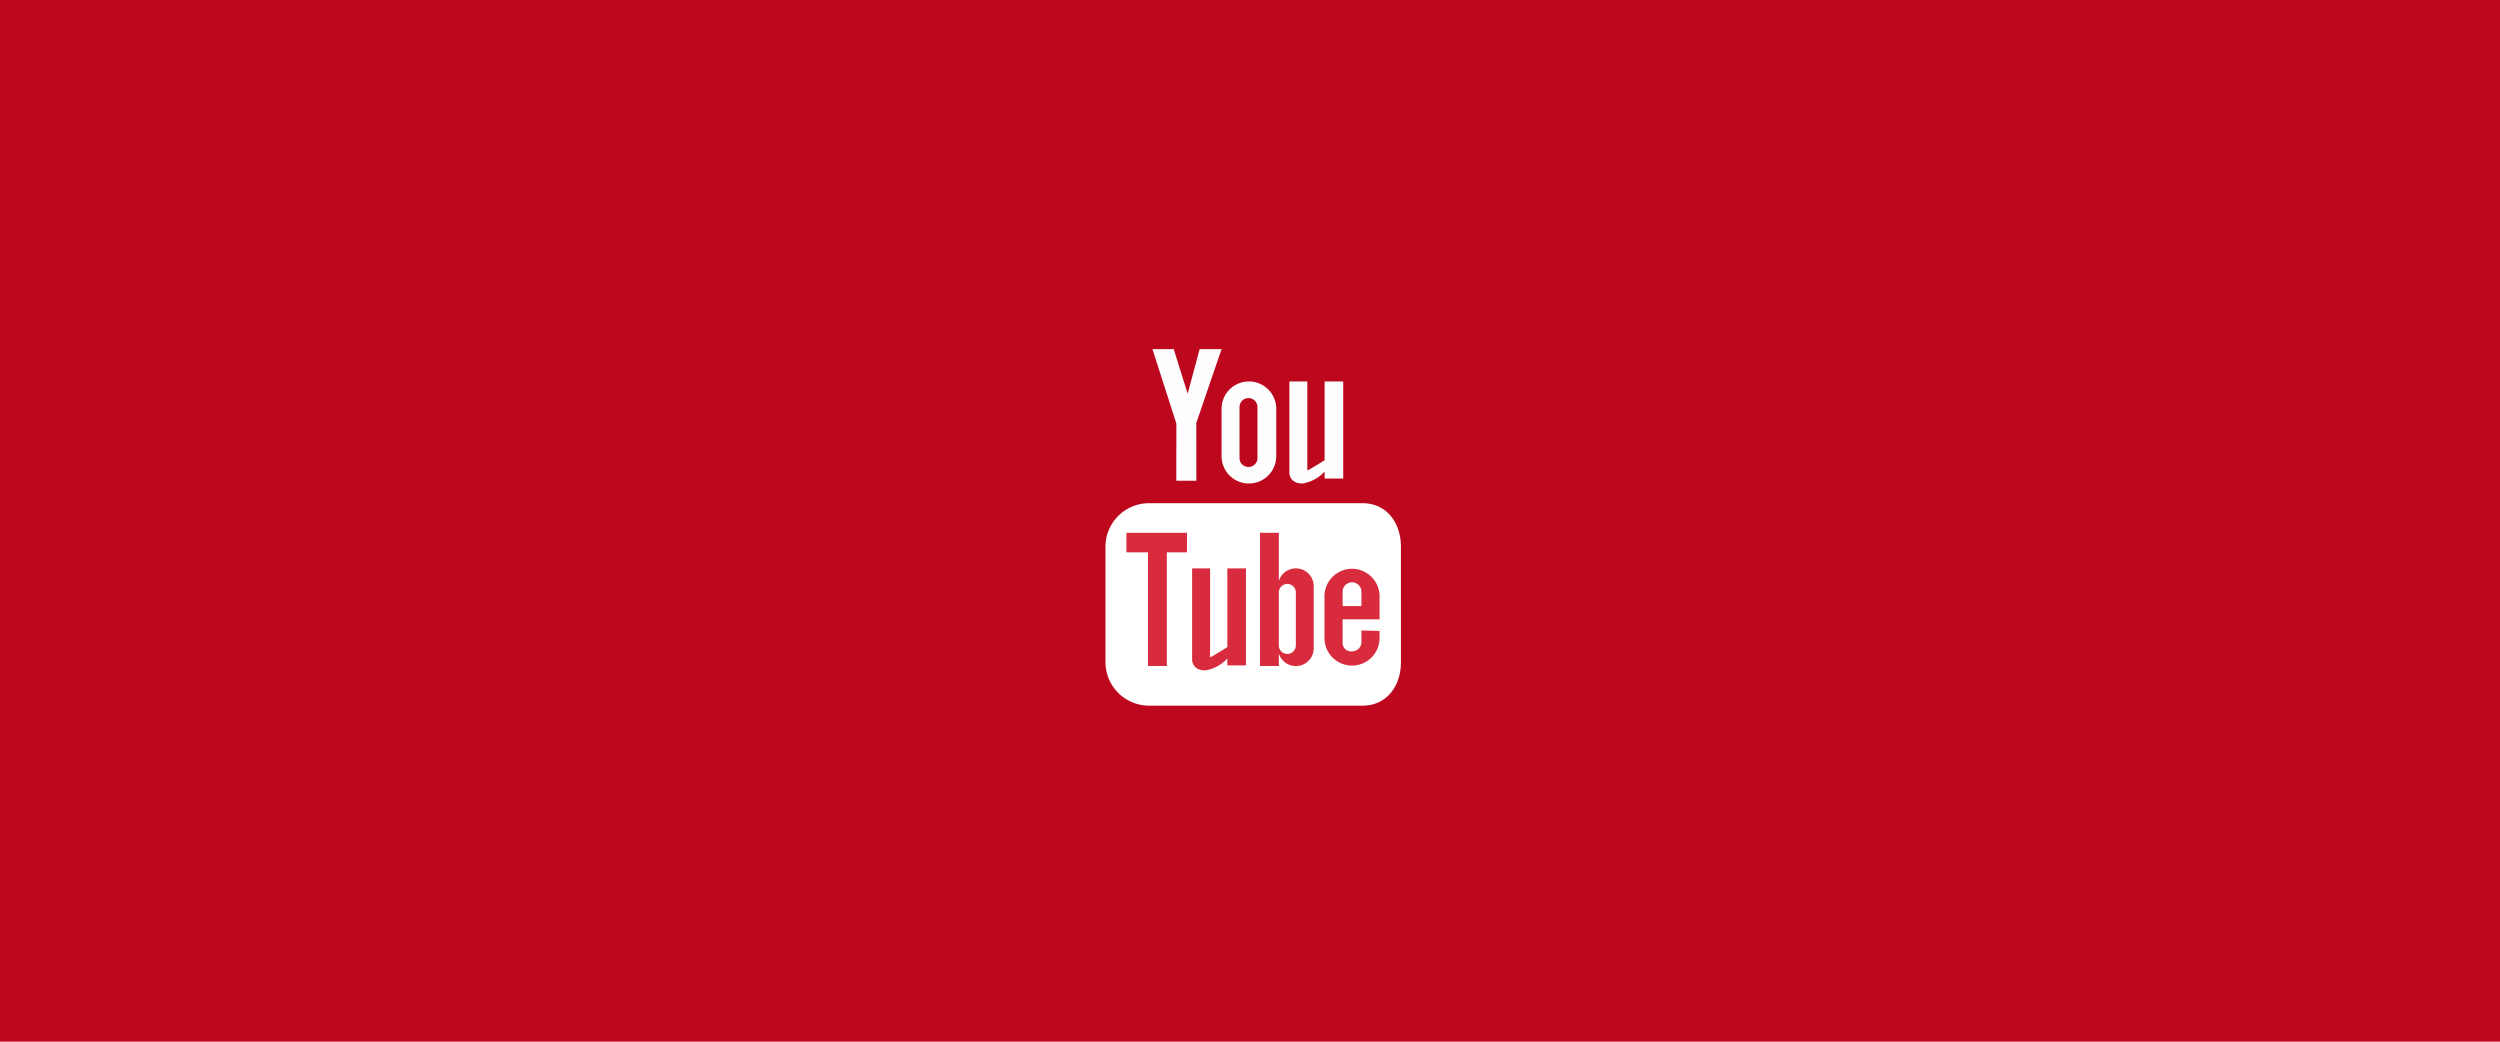 <svg xmlns="http://www.w3.org/2000/svg" xmlns:xlink="http://www.w3.org/1999/xlink" width="360" height="150" viewBox="0 0 360 150">
  <defs>
    <clipPath id="clip-path">
      <rect id="사각형_5083" data-name="사각형 5083" width="77.353" height="77.353" transform="translate(0 0)" fill="none"/>
    </clipPath>
  </defs>
  <g id="그룹_4351" data-name="그룹 4351" transform="translate(0.323 0.324)">
    <rect id="사각형_5082" data-name="사각형 5082" width="360" height="150" transform="translate(-0.323 -0.324)" fill="#bc071d"/>
    <g id="그룹_4352" data-name="그룹 4352" transform="translate(141.677 36)">
      <path id="패스_5024" data-name="패스 5024" d="M23.951,13.952h3.063l2.011,6.413,1.723-6.413h3.158L30.267,24.577l.006,8.327H27.387l.01-8.23Z" fill="#fffefe"/>
      <g id="그룹_4350" data-name="그룹 4350" transform="translate(0 -0.323)">
        <g id="그룹_4349" data-name="그룹 4349" clip-path="url(#clip-path)">
          <path id="패스_5025" data-name="패스 5025" d="M37.843,18.929a3.938,3.938,0,0,0-3.937,3.938v6.819a3.937,3.937,0,1,0,7.874,0V22.867a3.938,3.938,0,0,0-3.937-3.938m1.232,11.058a1.293,1.293,0,0,1-2.585,0V22.615a1.292,1.292,0,0,1,2.585,0Z" fill="#fffefe"/>
          <path id="패스_5026" data-name="패스 5026" d="M48.744,18.93V30.267c-.693.434-2.188,1.362-2.466,1.468a.112.112,0,0,1-.023.006V18.93H43.67V32.14s.011,1.484,1.893,1.484a5.506,5.506,0,0,0,3.181-1.719v1h2.679V18.93Z" fill="#fffefe"/>
          <path id="패스_5027" data-name="패스 5027" d="M59.736,59.341c0,3.464-2.069,6.273-5.533,6.273H23.461a6.273,6.273,0,0,1-6.271-6.273V42.731a6.272,6.272,0,0,1,6.271-6.273H54.2c3.464,0,5.533,2.808,5.533,6.273Z" fill="#fff"/>
          <path id="패스_5028" data-name="패스 5028" d="M34.738,45.845V57.184c-.691.433-2.186,1.359-2.465,1.466-.006,0-.015,0-.022.008V45.845H29.666v13.21s.013,1.484,1.893,1.484a5.488,5.488,0,0,0,3.179-1.719v1H37.42V45.845Z" fill="#d82c3e"/>
          <path id="패스_5029" data-name="패스 5029" d="M28.928,40.724H20.2v2.812h3.115v16.37h2.711V43.536h2.9Z" fill="#d82c3e"/>
          <path id="패스_5030" data-name="패스 5030" d="M44.6,45.844a2.567,2.567,0,0,0-2.447,1.813V40.723H39.444V59.9h2.711V58.1a2.568,2.568,0,0,0,5.022-.765V48.42A2.575,2.575,0,0,0,44.6,45.844m0,11.063a1.224,1.224,0,1,1-2.447,0V49.278a1.224,1.224,0,0,1,2.447,0Z" fill="#d82c3e"/>
          <path id="패스_5031" data-name="패스 5031" d="M54.047,56.393a1.344,1.344,0,0,1-1.357,1.4,1.22,1.22,0,0,1-1.355-1.306v-3.3h5.323V49.812a3.968,3.968,0,0,0-7.935,0v6.126a3.968,3.968,0,0,0,7.935,0V54.854l-2.611-.07Zm-2.712-7.182a1.356,1.356,0,1,1,2.712,0v1.808a1.311,1.311,0,0,1-.026.251H51.36a1.4,1.4,0,0,1-.025-.251Z" fill="#d82c3e"/>
        </g>
      </g>
    </g>
  </g>
</svg>